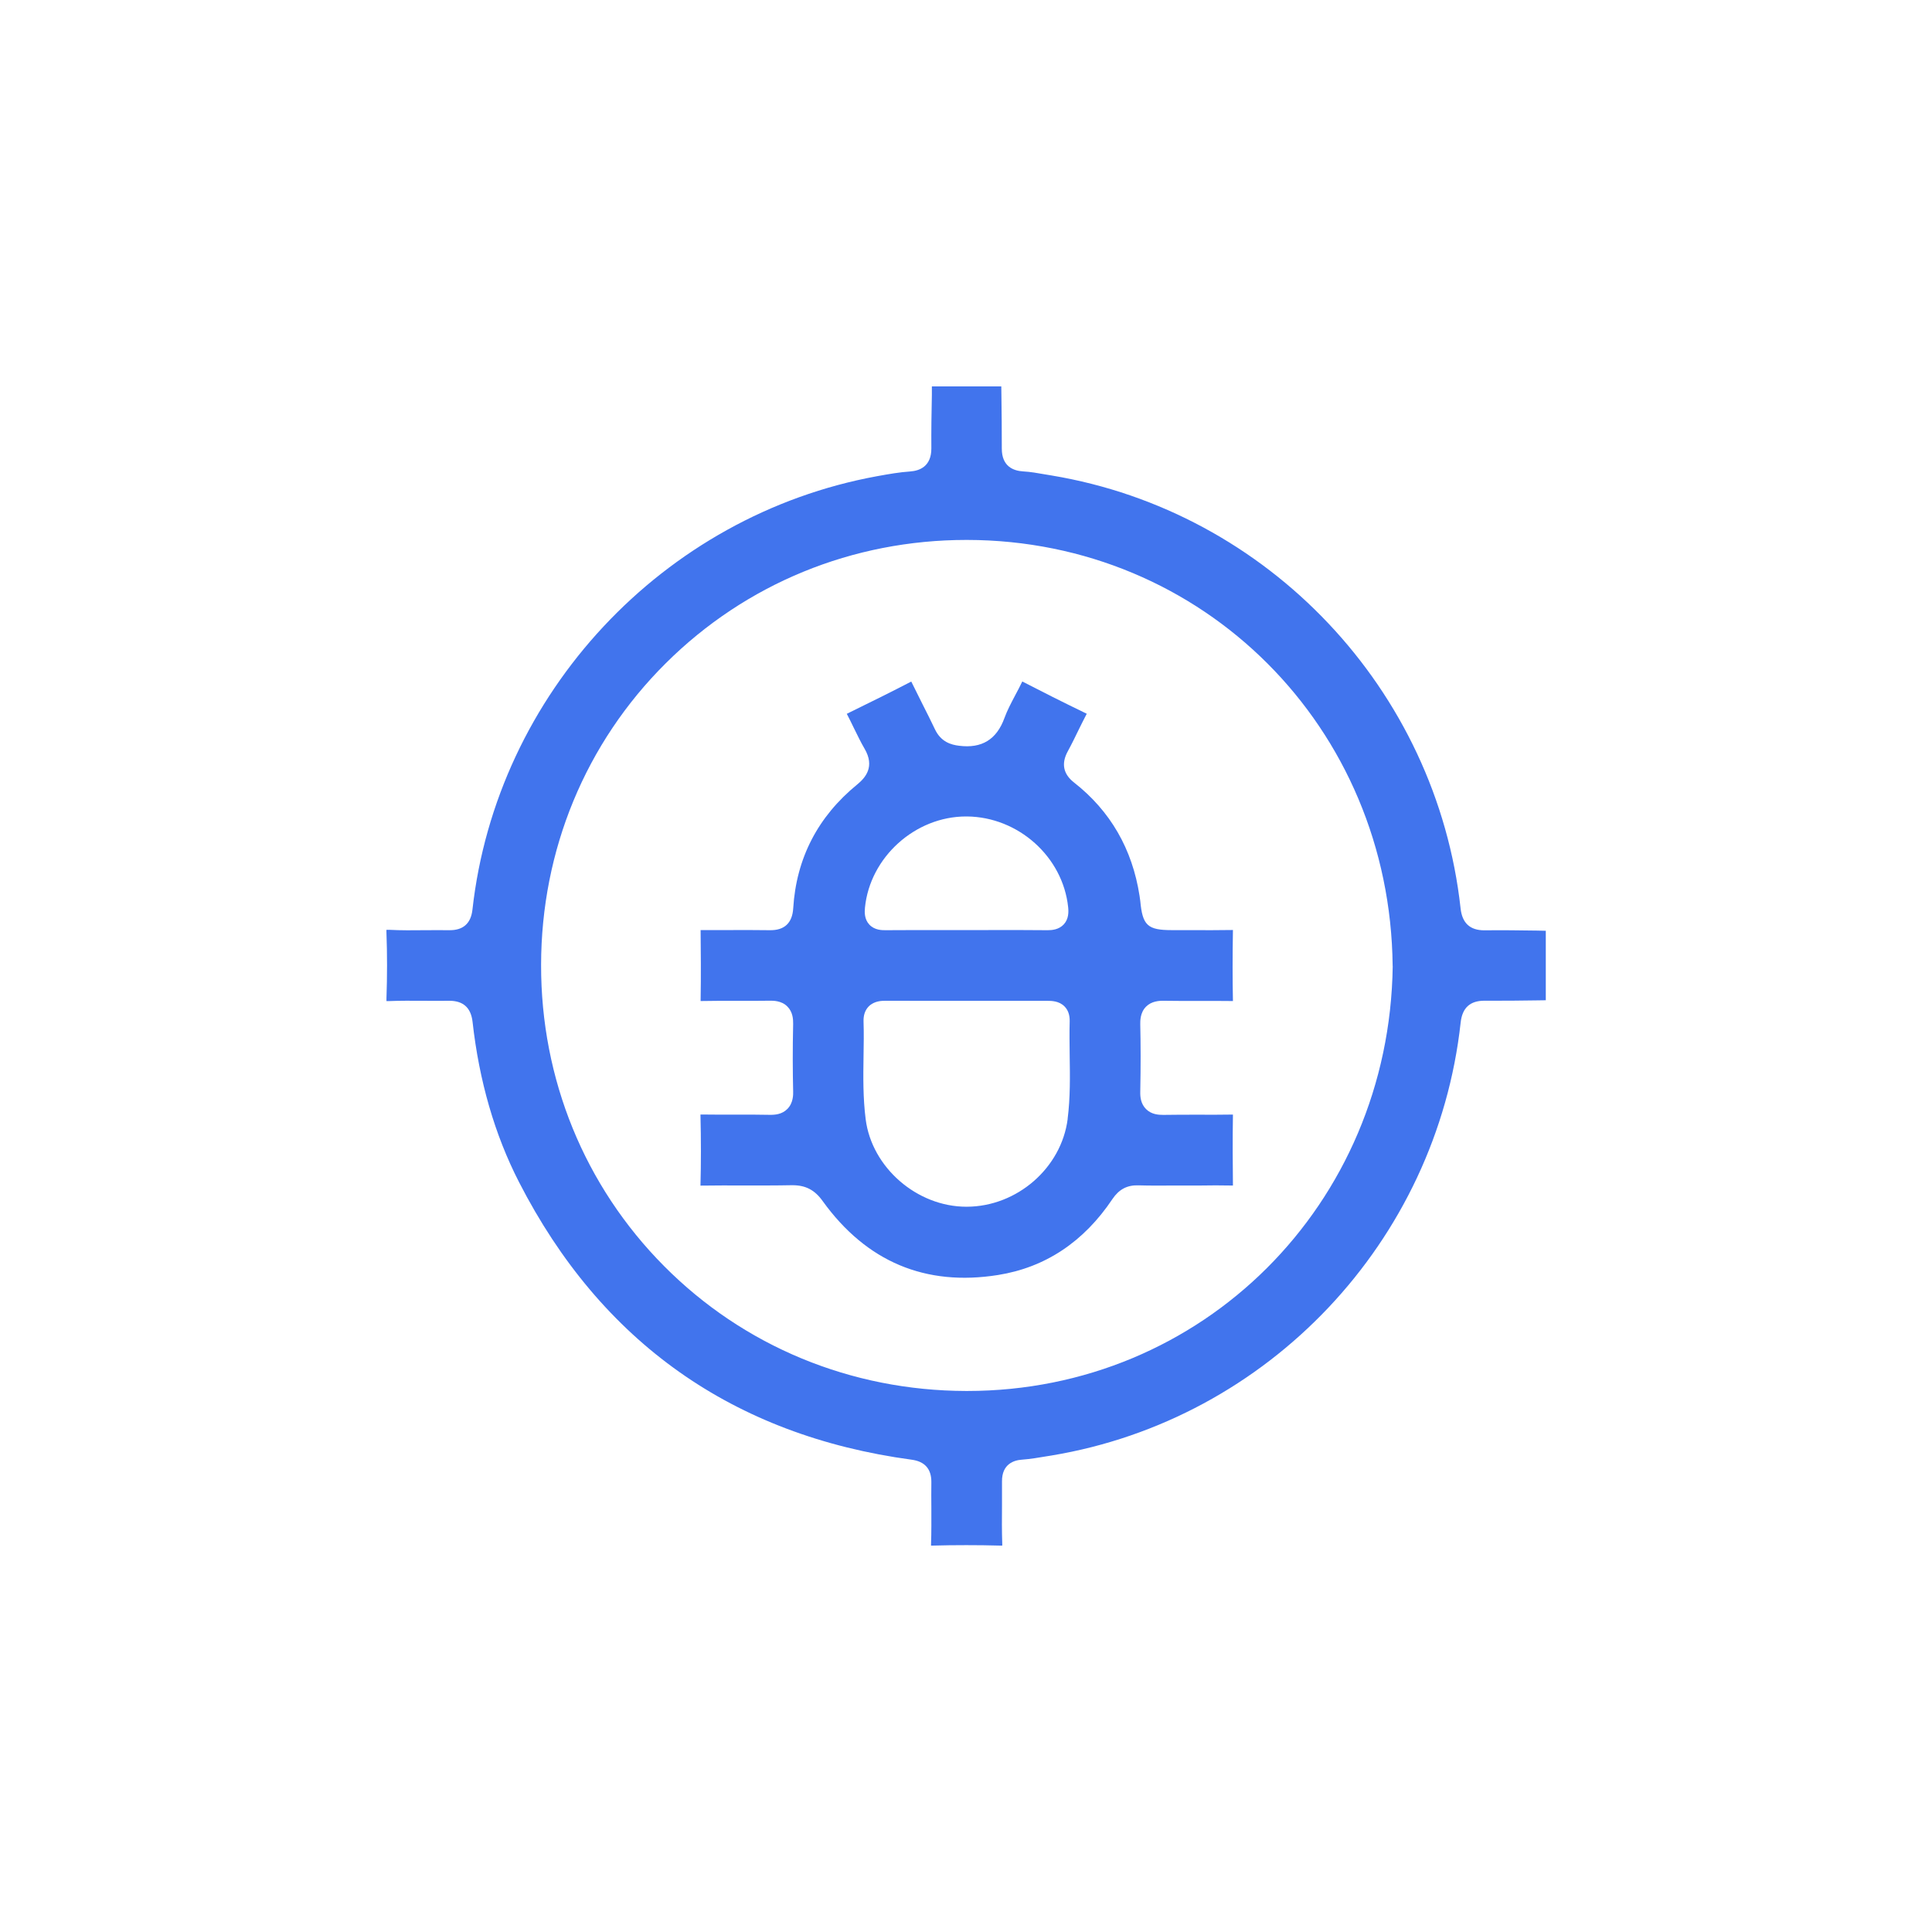 <svg width="30" height="30" viewBox="0 0 30 30" fill="none" xmlns="http://www.w3.org/2000/svg">
<path d="M23.056 14.446H23.05C22.826 14.446 22.705 14.334 22.68 14.106C22.307 10.708 19.696 7.943 16.328 7.383L16.232 7.367C16.112 7.346 16 7.326 15.888 7.32C15.736 7.311 15.555 7.243 15.556 6.964C15.556 6.691 15.554 6.417 15.55 6.144L15.548 6H14.47V6.132C14.464 6.41 14.46 6.687 14.462 6.964C14.462 7.24 14.283 7.31 14.133 7.321C13.968 7.332 13.803 7.361 13.621 7.394C10.295 8.001 7.709 10.769 7.336 14.126C7.312 14.341 7.19 14.447 6.976 14.444C6.85 14.442 6.726 14.444 6.601 14.444C6.418 14.446 6.228 14.448 6.04 14.438C6.023 14.438 6.01 14.438 6.001 14.438C6.001 14.449 5.999 14.466 6.001 14.489C6.013 14.814 6.013 15.155 6.001 15.504C6.001 15.522 6.001 15.535 6.001 15.545C6.009 15.545 6.02 15.545 6.033 15.545C6.212 15.538 6.391 15.539 6.565 15.54C6.699 15.54 6.834 15.543 6.968 15.54C7.191 15.537 7.313 15.646 7.338 15.868C7.44 16.783 7.682 17.62 8.059 18.355C9.333 20.841 11.384 22.291 14.155 22.666C14.361 22.693 14.464 22.811 14.462 23.015C14.459 23.149 14.462 23.282 14.462 23.416C14.462 23.602 14.464 23.794 14.457 23.984C14.457 23.99 14.457 23.995 14.457 24C14.463 24 14.471 24 14.481 24C14.655 23.995 14.83 23.993 15.005 23.993C15.18 23.993 15.355 23.995 15.529 24C15.543 24 15.554 24 15.563 24C15.563 23.994 15.563 23.986 15.563 23.977C15.556 23.776 15.557 23.572 15.559 23.375C15.559 23.252 15.56 23.128 15.559 23.005C15.556 22.73 15.749 22.674 15.866 22.666C16.001 22.656 16.135 22.633 16.278 22.609L16.328 22.601C19.696 22.042 22.308 19.278 22.681 15.878C22.706 15.649 22.827 15.539 23.05 15.539H23.057C23.324 15.541 23.596 15.538 23.86 15.534C23.908 15.534 23.955 15.533 24.003 15.532V14.453L23.863 14.45C23.598 14.447 23.326 14.442 23.058 14.446H23.056ZM21.626 15.002C21.575 18.704 18.674 21.599 15.018 21.599H15.001C13.214 21.595 11.547 20.905 10.309 19.657C9.077 18.415 8.399 16.756 8.402 14.984C8.404 13.201 9.092 11.537 10.339 10.298C11.58 9.064 13.236 8.384 15.007 8.384H15.017C18.685 8.389 21.587 11.294 21.625 14.997V15.002H21.626Z" fill="#4174ED"/>
<path d="M19.14 17.307C18.96 17.311 18.78 17.309 18.6 17.309C18.421 17.309 18.243 17.309 18.065 17.312C17.99 17.312 17.88 17.306 17.796 17.222C17.712 17.138 17.704 17.029 17.706 16.952C17.714 16.551 17.713 16.218 17.706 15.905C17.706 15.86 17.701 15.726 17.796 15.631C17.881 15.546 17.998 15.538 18.078 15.54C18.262 15.544 18.447 15.542 18.63 15.542C18.798 15.542 18.966 15.542 19.135 15.544C19.138 15.544 19.142 15.544 19.145 15.544C19.138 15.209 19.138 14.848 19.145 14.441C18.921 14.445 18.697 14.444 18.473 14.443H18.197C17.818 14.443 17.741 14.37 17.706 13.989C17.703 13.967 17.701 13.947 17.697 13.926L17.695 13.911C17.583 13.184 17.241 12.592 16.678 12.151C16.509 12.019 16.477 11.856 16.58 11.667C16.638 11.561 16.693 11.448 16.745 11.341C16.787 11.254 16.831 11.168 16.875 11.083C16.491 10.897 16.172 10.736 15.874 10.582C15.839 10.655 15.801 10.728 15.762 10.8C15.699 10.92 15.639 11.033 15.597 11.149C15.476 11.483 15.245 11.625 14.893 11.58C14.769 11.565 14.613 11.522 14.519 11.327C14.457 11.197 14.392 11.066 14.326 10.937C14.266 10.819 14.208 10.702 14.15 10.583C13.86 10.734 13.54 10.893 13.149 11.084C13.187 11.157 13.223 11.23 13.259 11.305C13.315 11.417 13.365 11.524 13.425 11.626C13.589 11.906 13.438 12.077 13.311 12.181C12.7 12.68 12.365 13.326 12.317 14.104C12.303 14.334 12.179 14.448 11.954 14.444C11.764 14.441 11.576 14.442 11.388 14.442C11.218 14.442 11.049 14.442 10.879 14.442C10.882 14.745 10.886 15.141 10.879 15.544C10.879 15.544 10.882 15.544 10.883 15.544C11.063 15.54 11.242 15.541 11.42 15.541C11.6 15.541 11.779 15.542 11.957 15.539C11.999 15.539 12.134 15.535 12.226 15.629C12.31 15.713 12.317 15.823 12.316 15.899C12.307 16.3 12.309 16.633 12.316 16.946C12.317 16.991 12.321 17.125 12.226 17.22C12.142 17.305 12.032 17.313 11.943 17.311C11.776 17.307 11.609 17.308 11.441 17.308C11.255 17.308 11.07 17.309 10.886 17.306C10.882 17.306 10.88 17.306 10.877 17.306C10.877 17.311 10.877 17.316 10.877 17.32C10.886 17.695 10.886 18.06 10.877 18.403C10.877 18.405 10.877 18.408 10.877 18.41H10.894C11.112 18.406 11.329 18.408 11.547 18.408C11.791 18.408 12.043 18.409 12.29 18.404C12.296 18.404 12.3 18.404 12.306 18.404C12.51 18.404 12.652 18.478 12.775 18.651C13.454 19.592 14.369 19.978 15.498 19.798C16.231 19.681 16.829 19.284 17.275 18.617C17.376 18.468 17.503 18.4 17.678 18.406C17.847 18.411 18.02 18.41 18.188 18.409H18.605C18.786 18.406 18.966 18.405 19.145 18.409C19.142 18.105 19.138 17.71 19.145 17.307C19.145 17.306 19.143 17.307 19.141 17.307H19.14ZM13.431 14.094C13.509 13.31 14.211 12.678 15.001 12.678C15.006 12.678 15.011 12.678 15.016 12.678C15.813 12.686 16.503 13.304 16.586 14.085C16.594 14.16 16.596 14.269 16.519 14.353C16.442 14.437 16.331 14.444 16.271 14.444C16.265 14.444 16.259 14.444 16.254 14.444C15.952 14.441 15.651 14.441 15.349 14.442H15.004H14.662C14.359 14.442 14.056 14.442 13.753 14.444C13.702 14.444 13.582 14.447 13.498 14.356C13.422 14.273 13.424 14.167 13.431 14.094ZM16.579 17.374C16.482 18.135 15.794 18.735 15.013 18.738H15.006C14.239 18.738 13.537 18.129 13.442 17.379C13.4 17.049 13.404 16.72 13.409 16.401C13.412 16.223 13.415 16.04 13.409 15.861C13.406 15.764 13.433 15.686 13.488 15.629C13.575 15.54 13.698 15.54 13.747 15.54C14.059 15.541 14.371 15.54 14.684 15.541H15.017H15.385C15.678 15.541 15.973 15.541 16.267 15.541C16.323 15.541 16.446 15.541 16.531 15.629C16.586 15.685 16.612 15.763 16.61 15.858C16.605 16.035 16.608 16.217 16.61 16.394C16.615 16.714 16.62 17.044 16.578 17.374H16.579Z" fill="#4174ED"/>
</svg>
